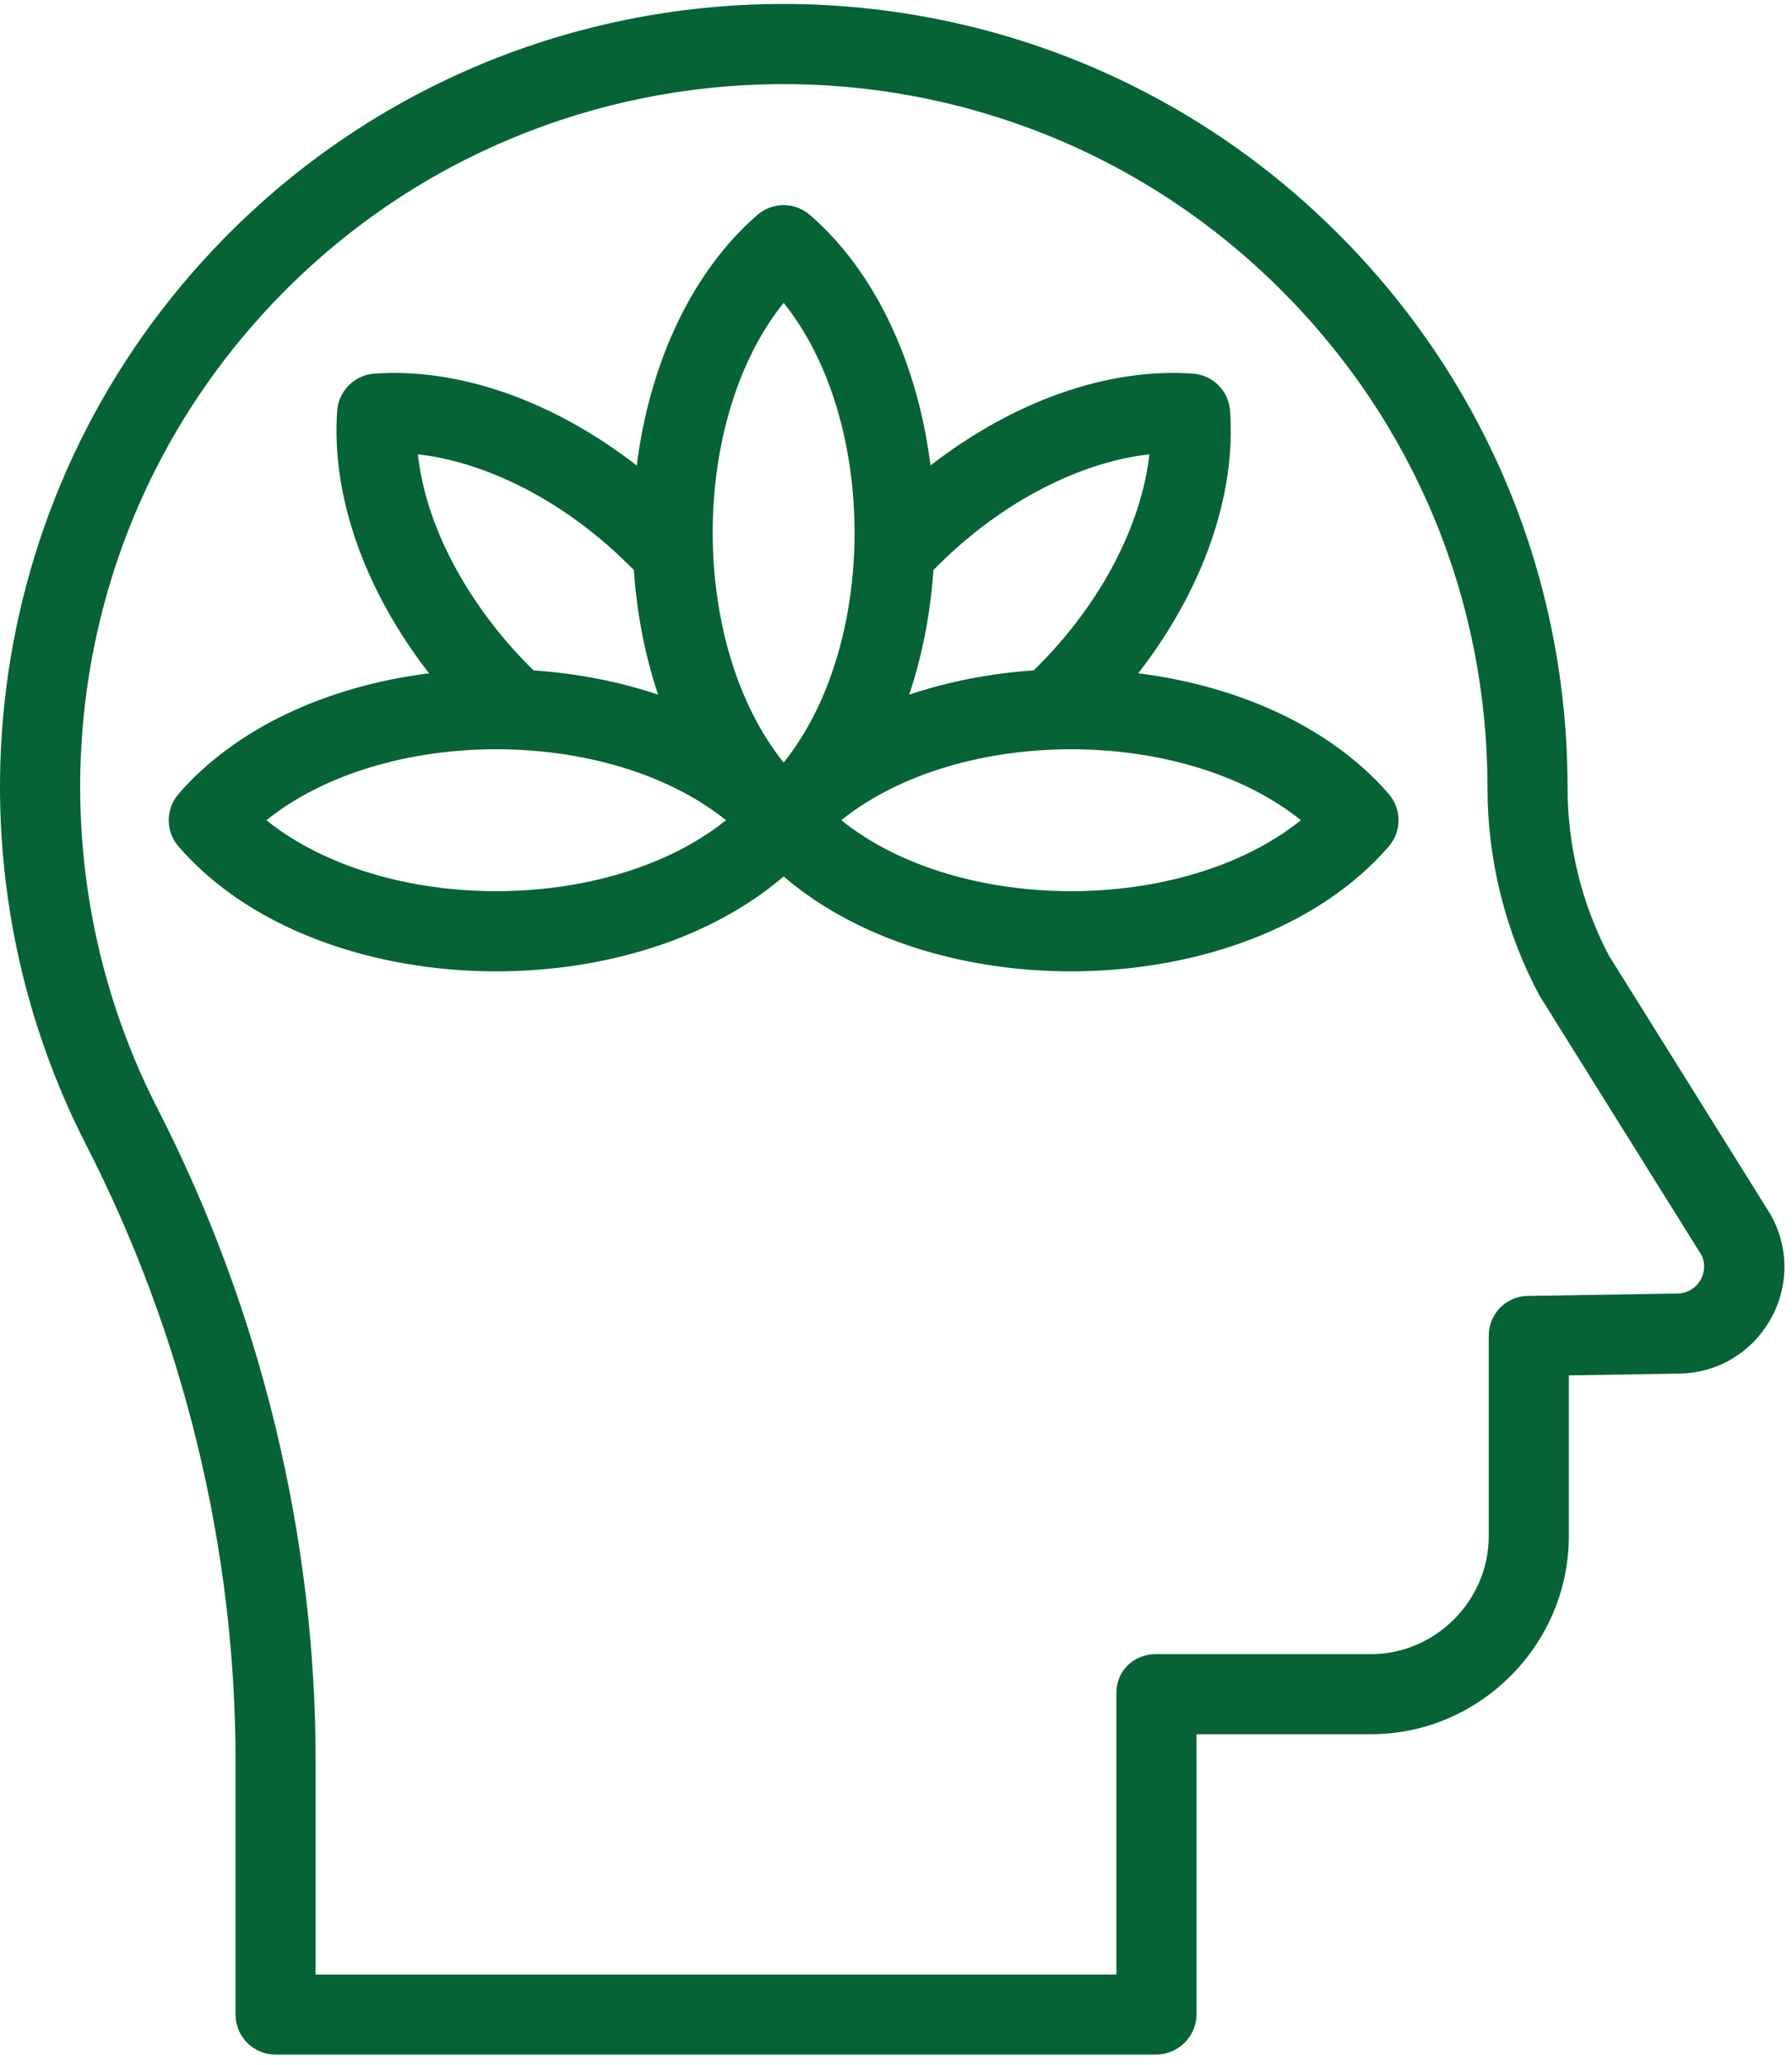 <?xml version="1.0" encoding="UTF-8"?> <svg xmlns="http://www.w3.org/2000/svg" width="138" height="159" viewBox="0 0 138 159" fill="none"><g id="Group 274"><path id="Vector" d="M136.426 93.636C136.34 93.474 137.191 94.853 123.9 73.566C121.817 69.614 120.716 65.15 120.716 60.65C120.716 44.449 114.38 29.24 102.876 17.826C79.076 -5.785 40.628 -5.451 17.268 18.338C-1.298 37.244 -4.956 65.452 6.6 88.076C14.148 102.773 18.14 119.212 18.14 135.616V155.092C18.14 156.794 19.513 158.175 21.216 158.175H89.017C90.72 158.175 92.139 156.794 92.139 155.092V133.509H105.596C113.94 133.509 120.813 126.62 120.813 118.276V105.885L129.333 105.749C135.445 105.644 139.354 99.103 136.426 93.636ZM129.189 99.583L117.638 99.768C115.955 99.795 114.646 101.167 114.646 102.851V118.275C114.646 123.219 110.54 127.342 105.596 127.342H89.017C87.314 127.342 85.972 128.622 85.972 130.325V152.008H24.307V135.616C24.307 118.237 20.079 100.824 12.089 85.265C1.908 65.334 4.722 39.915 21.668 22.659C42.588 1.356 77.118 0.958 98.533 22.204C108.862 32.452 114.55 46.105 114.55 60.65C114.55 66.191 115.917 71.691 118.504 76.554C118.601 76.735 117.766 75.381 131.027 96.62C131.68 97.951 130.714 99.557 129.189 99.583Z" fill="#056335"></path><path id="Vector_2" d="M87.654 51.834C92.602 45.467 95.201 38.179 94.726 31.619C94.616 30.091 93.401 28.876 91.873 28.766C85.314 28.289 78.025 30.89 71.657 35.838C70.654 27.837 67.338 20.846 62.364 16.543C61.206 15.541 59.488 15.541 58.33 16.543C53.356 20.846 50.04 27.838 49.036 35.839C42.667 30.892 35.376 28.293 28.821 28.766C27.294 28.876 26.078 30.091 25.968 31.619C25.494 38.179 28.092 45.467 33.04 51.835C25.039 52.838 18.048 56.154 13.745 61.128C12.743 62.287 12.743 64.004 13.745 65.163C24.07 77.097 48.094 77.992 60.347 67.474C72.609 78 96.633 77.087 106.949 65.163C107.951 64.004 107.951 62.287 106.949 61.128C102.646 56.154 95.655 52.838 87.654 51.834ZM88.513 34.979C87.972 39.943 85.137 46.202 79.607 51.61C76.224 51.842 72.987 52.48 70.014 53.478C71.013 50.505 71.65 47.268 71.882 43.884C77.317 38.332 83.573 35.518 88.513 34.979ZM60.347 23.313C67.626 32.374 67.635 49.635 60.347 58.707C53.067 49.645 53.059 32.384 60.347 23.313ZM48.812 43.884C49.044 47.268 49.682 50.505 50.68 53.478C47.708 52.48 44.47 51.842 41.087 51.61C36.599 47.224 32.849 41.1 32.181 34.979C37.125 35.519 43.381 38.336 48.812 43.884ZM20.514 63.145C29.576 55.866 46.838 55.858 55.909 63.145C46.847 70.425 29.586 70.433 20.514 63.145ZM64.785 63.145C73.847 55.866 91.108 55.858 100.18 63.145C91.118 70.425 73.856 70.433 64.785 63.145Z" fill="#056335"></path></g></svg> 